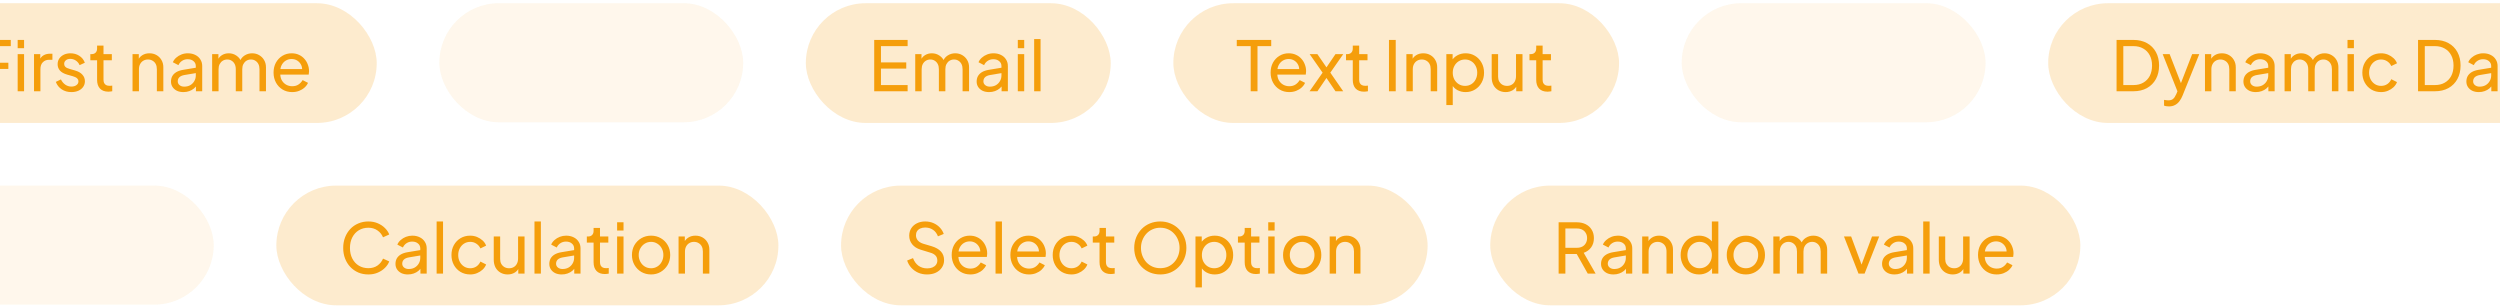 <svg width="710" height="87" viewBox="0 0 710 87" fill="none" xmlns="http://www.w3.org/2000/svg">
<rect x="-25.595" y="0.918" width="132.583" height="34" rx="17" fill="#F59E0B" fill-opacity="0.2"/>
<path d="M-6.179 25.918L-6.179 11.338H3.058V13.099H-4.261V17.816H2.373V19.577H-4.261L-4.261 25.918H-6.179ZM5.016 25.918V15.369H6.836V25.918H5.016ZM5.016 13.686V11.338H6.836V13.686H5.016ZM9.66 25.918V15.369H11.441V17.307L11.245 17.033C11.493 16.433 11.871 15.989 12.38 15.702C12.889 15.402 13.509 15.252 14.239 15.252H14.885V16.974H13.965C13.222 16.974 12.621 17.209 12.165 17.679C11.708 18.135 11.48 18.788 11.48 19.636V25.918H9.66ZM20.279 26.153C19.222 26.153 18.302 25.892 17.52 25.37C16.737 24.848 16.182 24.144 15.856 23.256L17.304 22.552C17.604 23.178 18.015 23.674 18.537 24.039C19.059 24.404 19.64 24.587 20.279 24.587C20.853 24.587 21.329 24.45 21.708 24.176C22.086 23.902 22.275 23.543 22.275 23.1C22.275 22.787 22.184 22.539 22.001 22.356C21.832 22.16 21.623 22.01 21.375 21.906C21.127 21.789 20.899 21.704 20.69 21.652L19.105 21.201C18.152 20.927 17.454 20.536 17.011 20.027C16.58 19.518 16.365 18.925 16.365 18.246C16.365 17.62 16.521 17.079 16.835 16.622C17.161 16.152 17.598 15.787 18.146 15.526C18.707 15.265 19.333 15.135 20.025 15.135C20.951 15.135 21.779 15.369 22.51 15.839C23.254 16.309 23.782 16.968 24.095 17.816L22.608 18.501C22.373 17.953 22.021 17.522 21.551 17.209C21.081 16.883 20.553 16.72 19.966 16.72C19.431 16.72 19.007 16.857 18.694 17.131C18.381 17.392 18.224 17.724 18.224 18.129C18.224 18.429 18.302 18.677 18.459 18.873C18.616 19.055 18.805 19.199 19.026 19.303C19.248 19.395 19.463 19.473 19.672 19.538L21.395 20.047C22.256 20.295 22.921 20.68 23.391 21.201C23.873 21.723 24.115 22.35 24.115 23.08C24.115 23.667 23.952 24.196 23.625 24.666C23.299 25.135 22.849 25.5 22.275 25.761C21.701 26.022 21.036 26.153 20.279 26.153ZM30.783 26.035C29.753 26.035 28.957 25.742 28.396 25.155C27.848 24.568 27.574 23.739 27.574 22.669V17.111H25.656V15.369H26.047C26.517 15.369 26.889 15.226 27.163 14.939C27.437 14.652 27.574 14.274 27.574 13.804V12.943H29.394V15.369H31.762V17.111H29.394V22.61C29.394 22.963 29.446 23.269 29.55 23.53C29.668 23.791 29.857 24 30.118 24.157C30.379 24.3 30.725 24.372 31.155 24.372C31.247 24.372 31.357 24.365 31.488 24.352C31.631 24.339 31.762 24.326 31.879 24.313V25.918C31.71 25.957 31.52 25.983 31.312 25.996C31.103 26.022 30.927 26.035 30.783 26.035ZM37.64 25.918V15.369H39.42V17.424L39.127 17.248C39.388 16.583 39.805 16.067 40.38 15.702C40.967 15.324 41.651 15.135 42.434 15.135C43.191 15.135 43.863 15.304 44.45 15.643C45.05 15.983 45.52 16.452 45.859 17.052C46.212 17.653 46.388 18.331 46.388 19.088V25.918H44.548V19.675C44.548 19.088 44.444 18.592 44.235 18.188C44.026 17.783 43.726 17.47 43.335 17.248C42.956 17.013 42.519 16.896 42.023 16.896C41.528 16.896 41.084 17.013 40.693 17.248C40.314 17.47 40.014 17.79 39.792 18.207C39.571 18.612 39.46 19.101 39.46 19.675V25.918H37.64ZM52.084 26.153C51.393 26.153 50.779 26.029 50.245 25.781C49.723 25.52 49.312 25.168 49.012 24.724C48.712 24.267 48.562 23.746 48.562 23.159C48.562 22.598 48.679 22.095 48.914 21.652C49.162 21.195 49.54 20.81 50.049 20.497C50.571 20.184 51.223 19.962 52.006 19.831L55.92 19.186V20.712L52.417 21.299C51.738 21.417 51.243 21.632 50.929 21.945C50.629 22.258 50.479 22.643 50.479 23.1C50.479 23.53 50.649 23.889 50.988 24.176C51.34 24.463 51.778 24.607 52.299 24.607C52.965 24.607 53.539 24.47 54.022 24.196C54.517 23.909 54.902 23.524 55.176 23.041C55.463 22.558 55.607 22.023 55.607 21.436V18.755C55.607 18.181 55.392 17.718 54.961 17.366C54.544 17 53.989 16.818 53.297 16.818C52.697 16.818 52.163 16.974 51.693 17.287C51.236 17.587 50.897 17.992 50.675 18.501L49.09 17.679C49.286 17.196 49.599 16.765 50.029 16.387C50.46 15.996 50.962 15.689 51.536 15.467C52.11 15.245 52.71 15.135 53.337 15.135C54.146 15.135 54.857 15.291 55.47 15.604C56.083 15.904 56.559 16.328 56.898 16.876C57.251 17.411 57.427 18.038 57.427 18.755V25.918L55.646 25.918V23.922L55.979 24.039C55.757 24.457 55.457 24.822 55.078 25.135C54.7 25.448 54.257 25.696 53.748 25.879C53.239 26.061 52.684 26.153 52.084 26.153ZM60.249 25.918V15.369H62.03V17.522L61.775 17.189C62.036 16.524 62.454 16.015 63.028 15.663C63.602 15.311 64.248 15.135 64.965 15.135C65.787 15.135 66.525 15.363 67.177 15.82C67.842 16.276 68.299 16.876 68.547 17.62L68.038 17.64C68.312 16.818 68.775 16.198 69.427 15.78C70.08 15.35 70.804 15.135 71.6 15.135C72.331 15.135 72.989 15.304 73.576 15.643C74.177 15.983 74.653 16.452 75.005 17.052C75.357 17.653 75.534 18.331 75.534 19.088V25.918H73.694V19.675C73.694 19.088 73.59 18.592 73.381 18.188C73.172 17.783 72.885 17.47 72.52 17.248C72.167 17.013 71.75 16.896 71.267 16.896C70.797 16.896 70.373 17.013 69.995 17.248C69.63 17.47 69.336 17.79 69.114 18.207C68.906 18.612 68.801 19.101 68.801 19.675V25.918H66.962V19.675C66.962 19.088 66.857 18.592 66.648 18.188C66.44 17.783 66.153 17.47 65.787 17.248C65.435 17.013 65.018 16.896 64.535 16.896C64.065 16.896 63.641 17.013 63.263 17.248C62.898 17.47 62.604 17.79 62.382 18.207C62.173 18.612 62.069 19.101 62.069 19.675V25.918H60.249ZM82.972 26.153C81.954 26.153 81.047 25.911 80.252 25.429C79.456 24.946 78.83 24.287 78.373 23.452C77.916 22.604 77.688 21.658 77.688 20.614C77.688 19.558 77.91 18.618 78.353 17.796C78.81 16.974 79.423 16.328 80.193 15.859C80.976 15.376 81.85 15.135 82.815 15.135C83.598 15.135 84.29 15.278 84.89 15.565C85.503 15.839 86.019 16.218 86.436 16.7C86.867 17.17 87.193 17.711 87.415 18.325C87.649 18.925 87.767 19.551 87.767 20.203C87.767 20.347 87.754 20.51 87.728 20.693C87.715 20.862 87.695 21.025 87.669 21.182H79.019V19.616H86.612L85.751 20.321C85.868 19.642 85.803 19.036 85.555 18.501C85.307 17.966 84.942 17.542 84.459 17.229C83.977 16.916 83.429 16.759 82.815 16.759C82.202 16.759 81.641 16.916 81.132 17.229C80.624 17.542 80.226 17.992 79.939 18.579C79.665 19.153 79.554 19.838 79.606 20.634C79.554 21.404 79.671 22.082 79.958 22.669C80.258 23.243 80.676 23.694 81.211 24.02C81.759 24.333 82.352 24.489 82.992 24.489C83.696 24.489 84.29 24.326 84.772 24C85.255 23.674 85.647 23.256 85.947 22.747L87.473 23.53C87.264 24.013 86.938 24.457 86.495 24.861C86.064 25.253 85.549 25.566 84.949 25.8C84.362 26.035 83.703 26.153 82.972 26.153Z" fill="#F59E0B"/>
<g opacity="0.4">
<rect x="124.779" y="0.918" width="86.288" height="33.804" rx="16.902" fill="#F59E0B" fill-opacity="0.2"/>
</g>
<rect x="228.859" y="0.918" width="86.583" height="34" rx="17" fill="#F59E0B" fill-opacity="0.2"/>
<path d="M248.275 25.918V11.338H257.767V13.099H250.193V17.718H257.376V19.479H250.193V24.157H257.767V25.918H248.275ZM259.928 25.918V15.369H261.709V17.522L261.455 17.189C261.716 16.524 262.133 16.015 262.707 15.663C263.282 15.311 263.927 15.135 264.645 15.135C265.467 15.135 266.204 15.363 266.856 15.82C267.522 16.276 267.978 16.876 268.226 17.62L267.717 17.64C267.991 16.818 268.455 16.198 269.107 15.78C269.759 15.35 270.483 15.135 271.279 15.135C272.01 15.135 272.669 15.304 273.256 15.643C273.856 15.983 274.332 16.452 274.685 17.052C275.037 17.653 275.213 18.331 275.213 19.088V25.918H273.373V19.675C273.373 19.088 273.269 18.592 273.06 18.188C272.852 17.783 272.564 17.47 272.199 17.248C271.847 17.013 271.429 16.896 270.947 16.896C270.477 16.896 270.053 17.013 269.675 17.248C269.309 17.47 269.016 17.79 268.794 18.207C268.585 18.612 268.481 19.101 268.481 19.675V25.918H266.641V19.675C266.641 19.088 266.537 18.592 266.328 18.188C266.119 17.783 265.832 17.47 265.467 17.248C265.115 17.013 264.697 16.896 264.214 16.896C263.745 16.896 263.321 17.013 262.942 17.248C262.577 17.47 262.283 17.79 262.062 18.207C261.853 18.612 261.748 19.101 261.748 19.675V25.918H259.928ZM280.89 26.153C280.199 26.153 279.585 26.029 279.051 25.781C278.529 25.52 278.118 25.168 277.818 24.724C277.517 24.267 277.367 23.746 277.367 23.159C277.367 22.598 277.485 22.095 277.72 21.652C277.968 21.195 278.346 20.81 278.855 20.497C279.377 20.184 280.029 19.962 280.812 19.831L284.726 19.186V20.712L281.223 21.299C280.544 21.417 280.049 21.632 279.735 21.945C279.435 22.258 279.285 22.643 279.285 23.1C279.285 23.53 279.455 23.889 279.794 24.176C280.146 24.463 280.584 24.607 281.105 24.607C281.771 24.607 282.345 24.47 282.828 24.196C283.323 23.909 283.708 23.524 283.982 23.041C284.269 22.558 284.413 22.023 284.413 21.436V18.755C284.413 18.181 284.198 17.718 283.767 17.366C283.35 17 282.795 16.818 282.104 16.818C281.503 16.818 280.968 16.974 280.499 17.287C280.042 17.587 279.703 17.992 279.481 18.501L277.896 17.679C278.092 17.196 278.405 16.765 278.835 16.387C279.266 15.996 279.768 15.689 280.342 15.467C280.916 15.245 281.516 15.135 282.143 15.135C282.952 15.135 283.663 15.291 284.276 15.604C284.889 15.904 285.365 16.328 285.705 16.876C286.057 17.411 286.233 18.038 286.233 18.755V25.918H284.452V23.922L284.785 24.039C284.563 24.457 284.263 24.822 283.884 25.135C283.506 25.448 283.062 25.696 282.554 25.879C282.045 26.061 281.49 26.153 280.89 26.153ZM289.055 25.918V15.369H290.875V25.918H289.055ZM289.055 13.686V11.338H290.875V13.686H289.055ZM293.699 25.918V11.103H295.519V25.918H293.699Z" fill="#F59E0B"/>
<rect x="333.233" y="0.918" width="126.583" height="34" rx="17" fill="#F59E0B" fill-opacity="0.2"/>
<path d="M355.193 25.918V13.099H351.24V11.338H361.025V13.099H357.131V25.918H355.193ZM366.136 26.153C365.119 26.153 364.212 25.911 363.416 25.429C362.62 24.946 361.994 24.287 361.537 23.452C361.081 22.604 360.852 21.658 360.852 20.614C360.852 19.558 361.074 18.618 361.518 17.796C361.974 16.974 362.587 16.328 363.357 15.859C364.14 15.376 365.014 15.135 365.98 15.135C366.763 15.135 367.454 15.278 368.054 15.565C368.667 15.839 369.183 16.218 369.6 16.7C370.031 17.17 370.357 17.711 370.579 18.325C370.814 18.925 370.931 19.551 370.931 20.203C370.931 20.347 370.918 20.51 370.892 20.693C370.879 20.862 370.859 21.025 370.833 21.182H362.183V19.616H369.776L368.915 20.321C369.033 19.642 368.967 19.036 368.72 18.501C368.472 17.966 368.106 17.542 367.624 17.229C367.141 16.916 366.593 16.759 365.98 16.759C365.366 16.759 364.805 16.916 364.297 17.229C363.788 17.542 363.39 17.992 363.103 18.579C362.829 19.153 362.718 19.838 362.77 20.634C362.718 21.404 362.835 22.082 363.122 22.669C363.422 23.243 363.84 23.694 364.375 24.02C364.923 24.333 365.517 24.489 366.156 24.489C366.86 24.489 367.454 24.326 367.937 24C368.419 23.674 368.811 23.256 369.111 22.747L370.637 23.53C370.429 24.013 370.103 24.457 369.659 24.861C369.228 25.253 368.713 25.566 368.113 25.8C367.526 26.035 366.867 26.153 366.136 26.153ZM371.919 25.918L375.618 20.634L371.939 15.369H374.131L377.282 19.949H376.166L379.278 15.369H381.489L377.81 20.634L381.47 25.918H379.278L376.166 21.338H377.262L374.15 25.918H371.919ZM387.394 26.035C386.364 26.035 385.568 25.742 385.007 25.155C384.459 24.568 384.185 23.739 384.185 22.669V17.111H382.267V15.369H382.658C383.128 15.369 383.5 15.226 383.774 14.939C384.048 14.652 384.185 14.274 384.185 13.804V12.943H386.005V15.369H388.373V17.111H386.005V22.61C386.005 22.963 386.057 23.269 386.162 23.53C386.279 23.791 386.468 24 386.729 24.157C386.99 24.3 387.336 24.372 387.766 24.372C387.858 24.372 387.969 24.365 388.099 24.352C388.243 24.339 388.373 24.326 388.49 24.313V25.918C388.321 25.957 388.132 25.983 387.923 25.996C387.714 26.022 387.538 26.035 387.394 26.035ZM394.466 25.918V11.338H396.384V25.918H394.466ZM399.411 25.918V15.369H401.192V17.424L400.898 17.248C401.159 16.583 401.577 16.067 402.151 15.702C402.738 15.324 403.423 15.135 404.206 15.135C404.962 15.135 405.634 15.304 406.221 15.643C406.822 15.983 407.291 16.452 407.631 17.052C407.983 17.653 408.159 18.331 408.159 19.088V25.918H406.319V19.675C406.319 19.088 406.215 18.592 406.006 18.188C405.797 17.783 405.497 17.47 405.106 17.248C404.728 17.013 404.291 16.896 403.795 16.896C403.299 16.896 402.855 17.013 402.464 17.248C402.086 17.47 401.785 17.79 401.564 18.207C401.342 18.612 401.231 19.101 401.231 19.675V25.918H399.411ZM410.763 29.832V15.369H412.544V17.64L412.309 17.189C412.701 16.563 413.236 16.067 413.914 15.702C414.593 15.324 415.369 15.135 416.243 15.135C417.235 15.135 418.122 15.376 418.905 15.859C419.701 16.341 420.327 17 420.783 17.835C421.24 18.657 421.468 19.597 421.468 20.654C421.468 21.684 421.24 22.617 420.783 23.452C420.327 24.287 419.701 24.946 418.905 25.429C418.122 25.911 417.228 26.153 416.224 26.153C415.375 26.153 414.599 25.964 413.895 25.585C413.203 25.207 412.668 24.672 412.29 23.98L412.583 23.667V29.832H410.763ZM416.087 24.392C416.752 24.392 417.346 24.228 417.867 23.902C418.389 23.576 418.794 23.132 419.081 22.571C419.381 21.997 419.531 21.358 419.531 20.654C419.531 19.923 419.381 19.284 419.081 18.736C418.794 18.175 418.389 17.731 417.867 17.405C417.346 17.066 416.752 16.896 416.087 16.896C415.421 16.896 414.821 17.059 414.286 17.385C413.764 17.711 413.347 18.162 413.034 18.736C412.733 19.297 412.583 19.936 412.583 20.654C412.583 21.358 412.733 21.997 413.034 22.571C413.347 23.132 413.764 23.576 414.286 23.902C414.821 24.228 415.421 24.392 416.087 24.392ZM427.593 26.153C426.836 26.153 426.151 25.977 425.538 25.624C424.938 25.272 424.468 24.783 424.129 24.157C423.803 23.517 423.64 22.787 423.64 21.965V15.369H425.46V21.769C425.46 22.291 425.564 22.747 425.773 23.139C425.995 23.53 426.295 23.837 426.673 24.059C427.065 24.281 427.508 24.392 428.004 24.392C428.5 24.392 428.937 24.281 429.315 24.059C429.707 23.837 430.007 23.517 430.215 23.1C430.437 22.682 430.548 22.186 430.548 21.612V15.369H432.388V25.918H430.607V23.863L430.9 24.039C430.652 24.705 430.228 25.227 429.628 25.605C429.041 25.97 428.363 26.153 427.593 26.153ZM439.493 26.035C438.463 26.035 437.667 25.742 437.106 25.155C436.558 24.568 436.284 23.739 436.284 22.669V17.111H434.366V15.369H434.757C435.227 15.369 435.599 15.226 435.873 14.939C436.147 14.652 436.284 14.274 436.284 13.804V12.943H438.104V15.369H440.472V17.111H438.104V22.61C438.104 22.963 438.156 23.269 438.26 23.53C438.378 23.791 438.567 24 438.828 24.157C439.089 24.3 439.435 24.372 439.865 24.372C439.957 24.372 440.067 24.365 440.198 24.352C440.341 24.339 440.472 24.326 440.589 24.313V25.918C440.42 25.957 440.231 25.983 440.022 25.996C439.813 26.022 439.637 26.035 439.493 26.035Z" fill="#F59E0B"/>
<g opacity="0.4">
<rect x="477.607" y="0.918" width="86.288" height="33.804" rx="16.902" fill="#F59E0B" fill-opacity="0.2"/>
</g>
<rect x="581.688" y="0.918" width="166.583" height="34" rx="17" fill="#F59E0B" fill-opacity="0.2"/>
<path d="M601.103 25.918V11.338H605.878C607.352 11.338 608.638 11.638 609.733 12.238C610.829 12.838 611.677 13.686 612.278 14.782C612.878 15.865 613.178 17.144 613.178 18.618C613.178 20.079 612.878 21.358 612.278 22.454C611.677 23.55 610.829 24.404 609.733 25.018C608.638 25.618 607.352 25.918 605.878 25.918H601.103ZM603.021 24.157H605.898C606.981 24.157 607.913 23.928 608.696 23.472C609.492 23.015 610.105 22.376 610.536 21.554C610.966 20.719 611.182 19.74 611.182 18.618C611.182 17.483 610.96 16.505 610.516 15.683C610.086 14.861 609.473 14.228 608.677 13.784C607.894 13.328 606.968 13.099 605.898 13.099H603.021V24.157ZM615.961 30.224C615.726 30.224 615.491 30.204 615.257 30.165C615.022 30.139 614.8 30.08 614.591 29.989V28.364C614.735 28.377 614.911 28.403 615.12 28.443C615.341 28.482 615.557 28.501 615.765 28.501C616.379 28.501 616.842 28.364 617.155 28.09C617.481 27.816 617.788 27.353 618.075 26.701L618.74 25.116L618.701 26.701L614.2 15.369H616.176L619.679 24.372H619.092L622.576 15.369H624.592L619.836 27.171C619.614 27.732 619.327 28.247 618.975 28.717C618.636 29.186 618.218 29.552 617.722 29.812C617.227 30.087 616.639 30.224 615.961 30.224ZM626.211 25.918V15.369H627.992V17.424L627.698 17.248C627.959 16.583 628.377 16.067 628.951 15.702C629.538 15.324 630.223 15.135 631.006 15.135C631.762 15.135 632.434 15.304 633.021 15.643C633.622 15.983 634.091 16.452 634.43 17.052C634.783 17.653 634.959 18.331 634.959 19.088V25.918H633.119V19.675C633.119 19.088 633.015 18.592 632.806 18.188C632.597 17.783 632.297 17.47 631.906 17.248C631.527 17.013 631.09 16.896 630.595 16.896C630.099 16.896 629.655 17.013 629.264 17.248C628.885 17.47 628.585 17.79 628.364 18.207C628.142 18.612 628.031 19.101 628.031 19.675V25.918H626.211ZM640.655 26.153C639.964 26.153 639.351 26.029 638.816 25.781C638.294 25.52 637.883 25.168 637.583 24.724C637.283 24.267 637.133 23.746 637.133 23.159C637.133 22.598 637.25 22.095 637.485 21.652C637.733 21.195 638.111 20.81 638.62 20.497C639.142 20.184 639.794 19.962 640.577 19.831L644.491 19.186V20.712L640.988 21.299C640.31 21.417 639.814 21.632 639.501 21.945C639.201 22.258 639.051 22.643 639.051 23.1C639.051 23.53 639.22 23.889 639.559 24.176C639.912 24.463 640.349 24.607 640.871 24.607C641.536 24.607 642.11 24.47 642.593 24.196C643.089 23.909 643.474 23.524 643.748 23.041C644.035 22.558 644.178 22.023 644.178 21.436V18.755C644.178 18.181 643.963 17.718 643.532 17.366C643.115 17 642.56 16.818 641.869 16.818C641.269 16.818 640.734 16.974 640.264 17.287C639.807 17.587 639.468 17.992 639.246 18.501L637.661 17.679C637.857 17.196 638.17 16.765 638.6 16.387C639.031 15.996 639.533 15.689 640.107 15.467C640.681 15.245 641.282 15.135 641.908 15.135C642.717 15.135 643.428 15.291 644.041 15.604C644.654 15.904 645.131 16.328 645.47 16.876C645.822 17.411 645.998 18.038 645.998 18.755V25.918H644.217V23.922L644.55 24.039C644.328 24.457 644.028 24.822 643.65 25.135C643.271 25.448 642.828 25.696 642.319 25.879C641.81 26.061 641.256 26.153 640.655 26.153ZM648.82 25.918V15.369H650.601V17.522L650.347 17.189C650.608 16.524 651.025 16.015 651.599 15.663C652.173 15.311 652.819 15.135 653.537 15.135C654.359 15.135 655.096 15.363 655.748 15.82C656.414 16.276 656.87 16.876 657.118 17.62L656.609 17.64C656.883 16.818 657.346 16.198 657.999 15.78C658.651 15.35 659.375 15.135 660.171 15.135C660.902 15.135 661.561 15.304 662.148 15.643C662.748 15.983 663.224 16.452 663.576 17.052C663.929 17.653 664.105 18.331 664.105 19.088V25.918L662.265 25.918V19.675C662.265 19.088 662.161 18.592 661.952 18.188C661.743 17.783 661.456 17.47 661.091 17.248C660.739 17.013 660.321 16.896 659.838 16.896C659.369 16.896 658.945 17.013 658.566 17.248C658.201 17.47 657.907 17.79 657.686 18.207C657.477 18.612 657.372 19.101 657.372 19.675V25.918H655.533V19.675C655.533 19.088 655.428 18.592 655.22 18.188C655.011 17.783 654.724 17.47 654.359 17.248C654.006 17.013 653.589 16.896 653.106 16.896C652.636 16.896 652.212 17.013 651.834 17.248C651.469 17.47 651.175 17.79 650.953 18.207C650.745 18.612 650.64 19.101 650.64 19.675V25.918H648.82ZM666.69 25.918V15.369H668.51V25.918H666.69ZM666.69 13.686V11.338H668.51V13.686H666.69ZM676.227 26.153C675.196 26.153 674.276 25.911 673.467 25.429C672.671 24.946 672.045 24.287 671.588 23.452C671.132 22.617 670.903 21.678 670.903 20.634C670.903 19.577 671.132 18.638 671.588 17.816C672.045 16.994 672.671 16.341 673.467 15.859C674.276 15.376 675.196 15.135 676.227 15.135C676.918 15.135 677.564 15.258 678.164 15.506C678.764 15.754 679.293 16.087 679.749 16.505C680.206 16.922 680.539 17.411 680.747 17.972L679.123 18.755C678.875 18.207 678.497 17.764 677.988 17.424C677.479 17.072 676.892 16.896 676.227 16.896C675.587 16.896 675.007 17.059 674.485 17.385C673.976 17.711 673.571 18.155 673.271 18.716C672.971 19.277 672.821 19.923 672.821 20.654C672.821 21.358 672.971 21.997 673.271 22.571C673.571 23.132 673.976 23.576 674.485 23.902C675.007 24.228 675.587 24.392 676.227 24.392C676.892 24.392 677.479 24.222 677.988 23.883C678.497 23.53 678.875 23.067 679.123 22.493L680.747 23.315C680.539 23.863 680.206 24.352 679.749 24.783C679.293 25.2 678.764 25.533 678.164 25.781C677.564 26.029 676.918 26.153 676.227 26.153ZM686.724 25.918V11.338H691.499C692.974 11.338 694.259 11.638 695.355 12.238C696.451 12.838 697.299 13.686 697.899 14.782C698.499 15.865 698.799 17.144 698.799 18.618C698.799 20.079 698.499 21.358 697.899 22.454C697.299 23.55 696.451 24.404 695.355 25.018C694.259 25.618 692.974 25.918 691.499 25.918H686.724ZM688.642 24.157H691.519C692.602 24.157 693.535 23.928 694.317 23.472C695.113 23.015 695.726 22.376 696.157 21.554C696.588 20.719 696.803 19.74 696.803 18.618C696.803 17.483 696.581 16.505 696.137 15.683C695.707 14.861 695.094 14.228 694.298 13.784C693.515 13.328 692.589 13.099 691.519 13.099H688.642V24.157ZM703.973 26.153C703.281 26.153 702.668 26.029 702.133 25.781C701.611 25.52 701.2 25.168 700.9 24.724C700.6 24.267 700.45 23.746 700.45 23.159C700.45 22.598 700.568 22.095 700.803 21.652C701.05 21.195 701.429 20.81 701.938 20.497C702.46 20.184 703.112 19.962 703.895 19.831L707.809 19.186V20.712L704.306 21.299C703.627 21.417 703.131 21.632 702.818 21.945C702.518 22.258 702.368 22.643 702.368 23.1C702.368 23.53 702.538 23.889 702.877 24.176C703.229 24.463 703.666 24.607 704.188 24.607C704.854 24.607 705.428 24.47 705.91 24.196C706.406 23.909 706.791 23.524 707.065 23.041C707.352 22.558 707.496 22.023 707.496 21.436V18.755C707.496 18.181 707.28 17.718 706.85 17.366C706.432 17 705.878 16.818 705.186 16.818C704.586 16.818 704.051 16.974 703.582 17.287C703.125 17.587 702.786 17.992 702.564 18.501L700.979 17.679C701.174 17.196 701.488 16.765 701.918 16.387C702.349 15.996 702.851 15.689 703.425 15.467C703.999 15.245 704.599 15.135 705.225 15.135C706.034 15.135 706.745 15.291 707.359 15.604C707.972 15.904 708.448 16.328 708.787 16.876C709.14 17.411 709.316 18.038 709.316 18.755V25.918H707.535V23.922L707.868 24.039C707.646 24.457 707.346 24.822 706.967 25.135C706.589 25.448 706.145 25.696 705.636 25.879C705.128 26.061 704.573 26.153 703.973 26.153ZM716.233 26.035C715.202 26.035 714.406 25.742 713.845 25.155C713.297 24.568 713.023 23.739 713.023 22.669V17.111H711.105V15.369H711.496C711.966 15.369 712.338 15.226 712.612 14.939C712.886 14.652 713.023 14.274 713.023 13.804V12.943H714.843V15.369H717.211V17.111H714.843V22.61C714.843 22.963 714.895 23.269 715 23.53C715.117 23.791 715.306 24 715.567 24.157C715.828 24.3 716.174 24.372 716.604 24.372C716.696 24.372 716.807 24.365 716.937 24.352C717.081 24.339 717.211 24.326 717.329 24.313V25.918C717.159 25.957 716.97 25.983 716.761 25.996C716.552 26.022 716.376 26.035 716.233 26.035ZM724.273 26.153C723.255 26.153 722.348 25.911 721.553 25.429C720.757 24.946 720.13 24.287 719.674 23.452C719.217 22.604 718.989 21.658 718.989 20.614C718.989 19.558 719.211 18.618 719.654 17.796C720.111 16.974 720.724 16.328 721.494 15.859C722.277 15.376 723.151 15.135 724.116 15.135C724.899 15.135 725.591 15.278 726.191 15.565C726.804 15.839 727.319 16.218 727.737 16.7C728.167 17.17 728.494 17.711 728.715 18.325C728.95 18.925 729.068 19.551 729.068 20.203C729.068 20.347 729.055 20.51 729.028 20.693C729.015 20.862 728.996 21.025 728.97 21.182H720.32V19.616H727.913L727.052 20.321C727.169 19.642 727.104 19.036 726.856 18.501C726.608 17.966 726.243 17.542 725.76 17.229C725.277 16.916 724.729 16.759 724.116 16.759C723.503 16.759 722.942 16.916 722.433 17.229C721.924 17.542 721.526 17.992 721.239 18.579C720.965 19.153 720.855 19.838 720.907 20.634C720.855 21.404 720.972 22.082 721.259 22.669C721.559 23.243 721.977 23.694 722.511 24.02C723.059 24.333 723.653 24.489 724.292 24.489C724.997 24.489 725.591 24.326 726.073 24C726.556 23.674 726.947 23.256 727.248 22.747L728.774 23.53C728.565 24.013 728.239 24.457 727.796 24.861C727.365 25.253 726.85 25.566 726.249 25.8C725.662 26.035 725.003 26.153 724.273 26.153Z" fill="#F59E0B"/>
<g opacity="0.4">
<rect x="-25.595" y="52.709" width="86.288" height="33.804" rx="16.902" fill="#F59E0B" fill-opacity="0.2"/>
</g>
<rect x="78.485" y="52.709" width="142.583" height="34" rx="17" fill="#F59E0B" fill-opacity="0.2"/>
<path d="M104.613 77.944C103.583 77.944 102.63 77.762 101.756 77.396C100.895 77.018 100.138 76.49 99.486 75.811C98.847 75.133 98.351 74.337 97.999 73.424C97.646 72.51 97.47 71.512 97.47 70.429C97.47 69.333 97.646 68.329 97.999 67.415C98.351 66.502 98.847 65.706 99.486 65.028C100.125 64.349 100.882 63.827 101.756 63.462C102.63 63.084 103.583 62.895 104.613 62.895C105.618 62.895 106.518 63.071 107.314 63.423C108.123 63.775 108.802 64.232 109.349 64.793C109.911 65.354 110.308 65.954 110.543 66.593L108.782 67.396C108.443 66.587 107.914 65.934 107.197 65.439C106.479 64.93 105.618 64.675 104.613 64.675C103.596 64.675 102.689 64.917 101.893 65.4C101.11 65.882 100.497 66.554 100.053 67.415C99.61 68.276 99.388 69.281 99.388 70.429C99.388 71.564 99.61 72.562 100.053 73.424C100.497 74.285 101.11 74.957 101.893 75.439C102.689 75.922 103.596 76.163 104.613 76.163C105.618 76.163 106.479 75.915 107.197 75.42C107.914 74.911 108.443 74.252 108.782 73.443L110.543 74.246C110.308 74.885 109.911 75.485 109.349 76.046C108.802 76.607 108.123 77.064 107.314 77.416C106.518 77.768 105.618 77.944 104.613 77.944ZM115.838 77.944C115.146 77.944 114.533 77.82 113.998 77.573C113.476 77.311 113.065 76.959 112.765 76.516C112.465 76.059 112.315 75.537 112.315 74.95C112.315 74.389 112.432 73.887 112.667 73.443C112.915 72.986 113.294 72.602 113.802 72.288C114.324 71.975 114.977 71.754 115.759 71.623L119.674 70.977V72.504L116.17 73.091C115.492 73.208 114.996 73.424 114.683 73.737C114.383 74.05 114.233 74.435 114.233 74.891C114.233 75.322 114.403 75.681 114.742 75.968C115.094 76.255 115.531 76.398 116.053 76.398C116.718 76.398 117.292 76.261 117.775 75.987C118.271 75.7 118.656 75.315 118.93 74.833C119.217 74.35 119.36 73.815 119.36 73.228V70.547C119.36 69.973 119.145 69.509 118.715 69.157C118.297 68.792 117.743 68.609 117.051 68.609C116.451 68.609 115.916 68.766 115.446 69.079C114.99 69.379 114.65 69.783 114.429 70.292L112.843 69.47C113.039 68.987 113.352 68.557 113.783 68.179C114.213 67.787 114.716 67.481 115.29 67.259C115.864 67.037 116.464 66.926 117.09 66.926C117.899 66.926 118.61 67.083 119.223 67.396C119.837 67.696 120.313 68.12 120.652 68.668C121.004 69.203 121.18 69.829 121.18 70.547V77.71H119.4V75.713L119.732 75.831C119.51 76.248 119.21 76.614 118.832 76.927C118.454 77.24 118.01 77.488 117.501 77.67C116.992 77.853 116.438 77.944 115.838 77.944ZM124.002 77.71V62.895H125.823V77.71H124.002ZM133.539 77.944C132.509 77.944 131.589 77.703 130.78 77.22C129.984 76.737 129.358 76.079 128.901 75.244C128.444 74.409 128.216 73.469 128.216 72.425C128.216 71.369 128.444 70.429 128.901 69.607C129.358 68.785 129.984 68.133 130.78 67.65C131.589 67.168 132.509 66.926 133.539 66.926C134.231 66.926 134.877 67.05 135.477 67.298C136.077 67.546 136.605 67.879 137.062 68.296C137.519 68.713 137.851 69.203 138.06 69.764L136.436 70.547C136.188 69.999 135.809 69.555 135.301 69.216C134.792 68.864 134.205 68.688 133.539 68.688C132.9 68.688 132.319 68.85 131.798 69.177C131.289 69.503 130.884 69.947 130.584 70.507C130.284 71.069 130.134 71.714 130.134 72.445C130.134 73.15 130.284 73.789 130.584 74.363C130.884 74.924 131.289 75.368 131.798 75.694C132.319 76.02 132.9 76.183 133.539 76.183C134.205 76.183 134.792 76.013 135.301 75.674C135.809 75.322 136.188 74.859 136.436 74.285L138.06 75.107C137.851 75.655 137.519 76.144 137.062 76.574C136.605 76.992 136.077 77.325 135.477 77.573C134.877 77.82 134.231 77.944 133.539 77.944ZM144.177 77.944C143.42 77.944 142.735 77.768 142.122 77.416C141.522 77.064 141.052 76.574 140.713 75.948C140.386 75.309 140.223 74.578 140.223 73.756V67.161H142.043V73.561C142.043 74.082 142.148 74.539 142.357 74.93C142.578 75.322 142.878 75.629 143.257 75.85C143.648 76.072 144.092 76.183 144.588 76.183C145.083 76.183 145.52 76.072 145.899 75.85C146.29 75.629 146.59 75.309 146.799 74.891C147.021 74.474 147.132 73.978 147.132 73.404V67.161H148.971V77.71H147.191V75.655L147.484 75.831C147.236 76.496 146.812 77.018 146.212 77.396C145.625 77.762 144.946 77.944 144.177 77.944ZM151.791 77.71V62.895H153.611V77.71H151.791ZM159.527 77.944C158.836 77.944 158.223 77.82 157.688 77.573C157.166 77.311 156.755 76.959 156.455 76.516C156.155 76.059 156.005 75.537 156.005 74.95C156.005 74.389 156.122 73.887 156.357 73.443C156.605 72.986 156.983 72.602 157.492 72.288C158.014 71.975 158.666 71.754 159.449 71.623L163.363 70.977V72.504L159.86 73.091C159.182 73.208 158.686 73.424 158.373 73.737C158.073 74.05 157.923 74.435 157.923 74.891C157.923 75.322 158.092 75.681 158.431 75.968C158.784 76.255 159.221 76.398 159.743 76.398C160.408 76.398 160.982 76.261 161.465 75.987C161.961 75.7 162.346 75.315 162.62 74.833C162.907 74.35 163.05 73.815 163.05 73.228V70.547C163.05 69.973 162.835 69.509 162.404 69.157C161.987 68.792 161.432 68.609 160.741 68.609C160.141 68.609 159.606 68.766 159.136 69.079C158.679 69.379 158.34 69.783 158.118 70.292L156.533 69.47C156.729 68.987 157.042 68.557 157.473 68.179C157.903 67.787 158.405 67.481 158.979 67.259C159.554 67.037 160.154 66.926 160.78 66.926C161.589 66.926 162.3 67.083 162.913 67.396C163.526 67.696 164.003 68.12 164.342 68.668C164.694 69.203 164.87 69.829 164.87 70.547V77.71H163.089V75.713L163.422 75.831C163.2 76.248 162.9 76.614 162.522 76.927C162.143 77.24 161.7 77.488 161.191 77.67C160.682 77.853 160.128 77.944 159.527 77.944ZM171.787 77.827C170.756 77.827 169.96 77.533 169.399 76.946C168.851 76.359 168.577 75.531 168.577 74.461V68.903H166.66V67.161H167.051C167.521 67.161 167.892 67.017 168.166 66.73C168.44 66.443 168.577 66.065 168.577 65.595V64.734H170.398V67.161H172.766V68.903H170.398V74.402C170.398 74.754 170.45 75.061 170.554 75.322C170.671 75.583 170.861 75.792 171.122 75.948C171.383 76.092 171.728 76.163 172.159 76.163C172.25 76.163 172.361 76.157 172.492 76.144C172.635 76.131 172.766 76.118 172.883 76.105V77.71C172.713 77.749 172.524 77.775 172.315 77.788C172.107 77.814 171.931 77.827 171.787 77.827ZM175.26 77.71V67.161H177.081V77.71H175.26ZM175.26 65.478V63.129H177.081V65.478H175.26ZM184.915 77.944C183.897 77.944 182.977 77.71 182.155 77.24C181.333 76.757 180.681 76.098 180.198 75.263C179.715 74.428 179.474 73.482 179.474 72.425C179.474 71.369 179.709 70.429 180.179 69.607C180.661 68.785 181.314 68.133 182.136 67.65C182.958 67.168 183.884 66.926 184.915 66.926C185.932 66.926 186.852 67.168 187.674 67.65C188.496 68.12 189.142 68.766 189.612 69.588C190.094 70.41 190.336 71.356 190.336 72.425C190.336 73.495 190.088 74.448 189.592 75.283C189.096 76.105 188.437 76.757 187.615 77.24C186.807 77.71 185.906 77.944 184.915 77.944ZM184.915 76.183C185.567 76.183 186.154 76.02 186.676 75.694C187.211 75.368 187.629 74.917 187.929 74.343C188.242 73.769 188.398 73.13 188.398 72.425C188.398 71.708 188.242 71.075 187.929 70.527C187.629 69.966 187.211 69.522 186.676 69.196C186.154 68.857 185.567 68.688 184.915 68.688C184.249 68.688 183.649 68.857 183.114 69.196C182.592 69.522 182.175 69.966 181.862 70.527C181.549 71.075 181.392 71.708 181.392 72.425C181.392 73.13 181.549 73.769 181.862 74.343C182.175 74.917 182.592 75.368 183.114 75.694C183.649 76.02 184.249 76.183 184.915 76.183ZM192.71 77.71V67.161H194.491V69.216L194.197 69.04C194.458 68.374 194.875 67.859 195.449 67.494C196.037 67.115 196.722 66.926 197.504 66.926C198.261 66.926 198.933 67.096 199.52 67.435C200.12 67.774 200.59 68.244 200.929 68.844C201.282 69.444 201.458 70.123 201.458 70.879V77.71H199.618V71.466C199.618 70.879 199.514 70.384 199.305 69.979C199.096 69.575 198.796 69.261 198.405 69.04C198.026 68.805 197.589 68.688 197.093 68.688C196.598 68.688 196.154 68.805 195.763 69.04C195.384 69.261 195.084 69.581 194.862 69.999C194.641 70.403 194.53 70.892 194.53 71.466V77.71H192.71Z" fill="#F59E0B"/>
<rect x="238.859" y="52.709" width="166.583" height="34" rx="17" fill="#F59E0B" fill-opacity="0.2"/>
<path d="M263.285 77.944C262.359 77.944 261.511 77.775 260.741 77.436C259.971 77.083 259.319 76.607 258.784 76.007C258.249 75.407 257.864 74.735 257.629 73.991L259.293 73.306C259.645 74.246 260.167 74.97 260.859 75.478C261.563 75.974 262.385 76.222 263.324 76.222C263.899 76.222 264.401 76.131 264.831 75.948C265.262 75.766 265.595 75.511 265.829 75.185C266.077 74.846 266.201 74.454 266.201 74.011C266.201 73.397 266.025 72.915 265.673 72.562C265.334 72.197 264.831 71.923 264.166 71.74L261.485 70.918C260.428 70.592 259.619 70.077 259.058 69.372C258.497 68.668 258.217 67.859 258.217 66.946C258.217 66.15 258.406 65.452 258.784 64.852C259.175 64.238 259.71 63.762 260.389 63.423C261.08 63.071 261.863 62.895 262.737 62.895C263.611 62.895 264.401 63.051 265.105 63.364C265.823 63.677 266.43 64.101 266.925 64.636C267.421 65.158 267.787 65.758 268.021 66.437L266.377 67.122C266.064 66.3 265.595 65.68 264.968 65.263C264.342 64.832 263.605 64.617 262.757 64.617C262.235 64.617 261.772 64.708 261.367 64.891C260.976 65.06 260.669 65.315 260.448 65.654C260.239 65.98 260.134 66.372 260.134 66.828C260.134 67.363 260.304 67.839 260.643 68.257C260.982 68.674 261.498 68.994 262.189 69.216L264.636 69.94C265.784 70.292 266.651 70.794 267.239 71.447C267.826 72.099 268.119 72.908 268.119 73.874C268.119 74.669 267.91 75.374 267.493 75.987C267.089 76.6 266.521 77.083 265.79 77.436C265.073 77.775 264.238 77.944 263.285 77.944ZM275.566 77.944C274.548 77.944 273.641 77.703 272.845 77.22C272.049 76.737 271.423 76.079 270.966 75.244C270.51 74.395 270.281 73.45 270.281 72.406C270.281 71.349 270.503 70.41 270.947 69.588C271.404 68.766 272.017 68.12 272.786 67.65C273.569 67.168 274.443 66.926 275.409 66.926C276.192 66.926 276.883 67.07 277.483 67.357C278.097 67.631 278.612 68.009 279.029 68.492C279.46 68.961 279.786 69.503 280.008 70.116C280.243 70.716 280.36 71.343 280.36 71.995C280.36 72.138 280.347 72.302 280.321 72.484C280.308 72.654 280.289 72.817 280.262 72.973H271.612V71.408H279.206L278.345 72.112C278.462 71.434 278.397 70.827 278.149 70.292C277.901 69.757 277.536 69.333 277.053 69.02C276.57 68.707 276.022 68.55 275.409 68.55C274.796 68.55 274.235 68.707 273.726 69.02C273.217 69.333 272.819 69.783 272.532 70.371C272.258 70.945 272.147 71.63 272.199 72.425C272.147 73.195 272.265 73.874 272.552 74.461C272.852 75.035 273.269 75.485 273.804 75.811C274.352 76.124 274.946 76.281 275.585 76.281C276.29 76.281 276.883 76.118 277.366 75.792C277.849 75.465 278.24 75.048 278.54 74.539L280.067 75.322C279.858 75.805 279.532 76.248 279.088 76.653C278.658 77.044 278.142 77.357 277.542 77.592C276.955 77.827 276.296 77.944 275.566 77.944ZM282.733 77.71V62.895H284.553V77.71H282.733ZM292.231 77.944C291.213 77.944 290.307 77.703 289.511 77.22C288.715 76.737 288.089 76.079 287.632 75.244C287.175 74.395 286.947 73.45 286.947 72.406C286.947 71.349 287.169 70.41 287.612 69.588C288.069 68.766 288.682 68.12 289.452 67.65C290.235 67.168 291.109 66.926 292.074 66.926C292.857 66.926 293.549 67.07 294.149 67.357C294.762 67.631 295.278 68.009 295.695 68.492C296.126 68.961 296.452 69.503 296.674 70.116C296.908 70.716 297.026 71.343 297.026 71.995C297.026 72.138 297.013 72.302 296.987 72.484C296.974 72.654 296.954 72.817 296.928 72.973H288.278V71.408H295.871L295.01 72.112C295.127 71.434 295.062 70.827 294.814 70.292C294.566 69.757 294.201 69.333 293.718 69.02C293.236 68.707 292.688 68.55 292.074 68.55C291.461 68.55 290.9 68.707 290.391 69.02C289.883 69.333 289.485 69.783 289.198 70.371C288.924 70.945 288.813 71.63 288.865 72.425C288.813 73.195 288.93 73.874 289.217 74.461C289.517 75.035 289.935 75.485 290.47 75.811C291.018 76.124 291.611 76.281 292.251 76.281C292.955 76.281 293.549 76.118 294.032 75.792C294.514 75.465 294.906 75.048 295.206 74.539L296.732 75.322C296.524 75.805 296.197 76.248 295.754 76.653C295.323 77.044 294.808 77.357 294.208 77.592C293.621 77.827 292.962 77.944 292.231 77.944ZM304.292 77.944C303.261 77.944 302.341 77.703 301.532 77.22C300.736 76.737 300.11 76.079 299.653 75.244C299.197 74.409 298.968 73.469 298.968 72.425C298.968 71.369 299.197 70.429 299.653 69.607C300.11 68.785 300.736 68.133 301.532 67.65C302.341 67.168 303.261 66.926 304.292 66.926C304.983 66.926 305.629 67.05 306.229 67.298C306.829 67.546 307.358 67.879 307.814 68.296C308.271 68.713 308.604 69.203 308.812 69.764L307.188 70.547C306.94 69.999 306.562 69.555 306.053 69.216C305.544 68.864 304.957 68.688 304.292 68.688C303.652 68.688 303.072 68.85 302.55 69.177C302.041 69.503 301.636 69.947 301.336 70.507C301.036 71.069 300.886 71.714 300.886 72.445C300.886 73.15 301.036 73.789 301.336 74.363C301.636 74.924 302.041 75.368 302.55 75.694C303.072 76.02 303.652 76.183 304.292 76.183C304.957 76.183 305.544 76.013 306.053 75.674C306.562 75.322 306.94 74.859 307.188 74.285L308.812 75.107C308.604 75.655 308.271 76.144 307.814 76.574C307.358 76.992 306.829 77.325 306.229 77.573C305.629 77.82 304.983 77.944 304.292 77.944ZM315.477 77.827C314.446 77.827 313.65 77.533 313.089 76.946C312.541 76.359 312.267 75.531 312.267 74.461V68.903H310.349V67.161H310.741C311.21 67.161 311.582 67.017 311.856 66.73C312.13 66.443 312.267 66.065 312.267 65.595V64.734H314.087V67.161H316.455V68.903H314.087V74.402C314.087 74.754 314.14 75.061 314.244 75.322C314.361 75.583 314.551 75.792 314.811 75.948C315.072 76.092 315.418 76.163 315.849 76.163C315.94 76.163 316.051 76.157 316.181 76.144C316.325 76.131 316.455 76.118 316.573 76.105V77.71C316.403 77.749 316.214 77.775 316.005 77.788C315.797 77.814 315.62 77.827 315.477 77.827ZM329.516 77.944C328.485 77.944 327.519 77.762 326.619 77.396C325.719 77.018 324.929 76.49 324.251 75.811C323.586 75.133 323.064 74.337 322.685 73.424C322.307 72.497 322.118 71.493 322.118 70.41C322.118 69.314 322.307 68.309 322.685 67.396C323.064 66.483 323.586 65.687 324.251 65.008C324.929 64.33 325.712 63.808 326.6 63.443C327.5 63.077 328.472 62.895 329.516 62.895C330.559 62.895 331.525 63.084 332.412 63.462C333.312 63.827 334.095 64.349 334.76 65.028C335.439 65.693 335.967 66.483 336.346 67.396C336.737 68.309 336.933 69.314 336.933 70.41C336.933 71.493 336.737 72.497 336.346 73.424C335.967 74.337 335.439 75.133 334.76 75.811C334.095 76.49 333.312 77.018 332.412 77.396C331.525 77.762 330.559 77.944 329.516 77.944ZM329.516 76.163C330.324 76.163 331.062 76.02 331.727 75.733C332.392 75.433 332.966 75.022 333.449 74.5C333.945 73.965 334.323 73.352 334.584 72.66C334.858 71.956 334.995 71.206 334.995 70.41C334.995 69.614 334.858 68.87 334.584 68.179C334.323 67.487 333.945 66.88 333.449 66.359C332.966 65.824 332.392 65.413 331.727 65.126C331.062 64.826 330.324 64.675 329.516 64.675C328.72 64.675 327.989 64.826 327.324 65.126C326.658 65.413 326.078 65.824 325.582 66.359C325.099 66.88 324.721 67.487 324.447 68.179C324.173 68.87 324.036 69.614 324.036 70.41C324.036 71.206 324.173 71.956 324.447 72.66C324.721 73.352 325.099 73.965 325.582 74.5C326.078 75.022 326.658 75.433 327.324 75.733C327.989 76.02 328.72 76.163 329.516 76.163ZM339.515 81.624V67.161H341.296V69.431L341.061 68.981C341.452 68.355 341.987 67.859 342.666 67.494C343.344 67.115 344.12 66.926 344.994 66.926C345.986 66.926 346.873 67.168 347.656 67.65C348.452 68.133 349.078 68.792 349.535 69.627C349.991 70.449 350.22 71.388 350.22 72.445C350.22 73.476 349.991 74.409 349.535 75.244C349.078 76.079 348.452 76.737 347.656 77.22C346.873 77.703 345.98 77.944 344.975 77.944C344.127 77.944 343.351 77.755 342.646 77.377C341.954 76.998 341.42 76.463 341.041 75.772L341.335 75.459V81.624H339.515ZM344.838 76.183C345.503 76.183 346.097 76.02 346.619 75.694C347.141 75.368 347.545 74.924 347.832 74.363C348.132 73.789 348.282 73.15 348.282 72.445C348.282 71.714 348.132 71.075 347.832 70.527C347.545 69.966 347.141 69.522 346.619 69.196C346.097 68.857 345.503 68.688 344.838 68.688C344.172 68.688 343.572 68.85 343.037 69.177C342.516 69.503 342.098 69.953 341.785 70.527C341.485 71.088 341.335 71.727 341.335 72.445C341.335 73.15 341.485 73.789 341.785 74.363C342.098 74.924 342.516 75.368 343.037 75.694C343.572 76.02 344.172 76.183 344.838 76.183ZM356.701 77.827C355.67 77.827 354.875 77.533 354.314 76.946C353.766 76.359 353.492 75.531 353.492 74.461V68.903H351.574V67.161H351.965C352.435 67.161 352.807 67.017 353.081 66.73C353.355 66.443 353.492 66.065 353.492 65.595V64.734H355.312V67.161H357.68V68.903H355.312V74.402C355.312 74.754 355.364 75.061 355.468 75.322C355.586 75.583 355.775 75.792 356.036 75.948C356.297 76.092 356.642 76.163 357.073 76.163C357.164 76.163 357.275 76.157 357.406 76.144C357.549 76.131 357.68 76.118 357.797 76.105V77.71C357.627 77.749 357.438 77.775 357.23 77.788C357.021 77.814 356.845 77.827 356.701 77.827ZM360.175 77.71V67.161H361.995V77.71H360.175ZM360.175 65.478V63.129H361.995V65.478H360.175ZM369.829 77.944C368.811 77.944 367.891 77.71 367.069 77.24C366.247 76.757 365.595 76.098 365.112 75.263C364.63 74.428 364.388 73.482 364.388 72.425C364.388 71.369 364.623 70.429 365.093 69.607C365.576 68.785 366.228 68.133 367.05 67.65C367.872 67.168 368.798 66.926 369.829 66.926C370.847 66.926 371.766 67.168 372.588 67.65C373.41 68.12 374.056 68.766 374.526 69.588C375.009 70.41 375.25 71.356 375.25 72.425C375.25 73.495 375.002 74.448 374.506 75.283C374.01 76.105 373.352 76.757 372.53 77.24C371.721 77.71 370.82 77.944 369.829 77.944ZM369.829 76.183C370.481 76.183 371.068 76.02 371.59 75.694C372.125 75.368 372.543 74.917 372.843 74.343C373.156 73.769 373.312 73.13 373.312 72.425C373.312 71.708 373.156 71.075 372.843 70.527C372.543 69.966 372.125 69.522 371.59 69.196C371.068 68.857 370.481 68.688 369.829 68.688C369.163 68.688 368.563 68.857 368.028 69.196C367.506 69.522 367.089 69.966 366.776 70.527C366.463 71.075 366.306 71.708 366.306 72.425C366.306 73.13 366.463 73.769 366.776 74.343C367.089 74.917 367.506 75.368 368.028 75.694C368.563 76.02 369.163 76.183 369.829 76.183ZM377.624 77.71V67.161H379.405V69.216L379.111 69.04C379.372 68.374 379.79 67.859 380.364 67.494C380.951 67.115 381.636 66.926 382.419 66.926C383.175 66.926 383.847 67.096 384.434 67.435C385.034 67.774 385.504 68.244 385.843 68.844C386.196 69.444 386.372 70.123 386.372 70.879V77.71H384.532V71.466C384.532 70.879 384.428 70.384 384.219 69.979C384.01 69.575 383.71 69.261 383.319 69.04C382.94 68.805 382.503 68.688 382.008 68.688C381.512 68.688 381.068 68.805 380.677 69.04C380.298 69.261 379.998 69.581 379.777 69.999C379.555 70.403 379.444 70.892 379.444 71.466V77.71H377.624Z" fill="#F59E0B"/>
<rect x="423.233" y="52.709" width="167.583" height="34" rx="17" fill="#F59E0B" fill-opacity="0.2"/>
<path d="M442.649 77.71V63.129H447.796C448.762 63.129 449.61 63.312 450.34 63.677C451.071 64.043 451.639 64.565 452.043 65.243C452.461 65.921 452.669 66.717 452.669 67.631C452.669 68.661 452.408 69.535 451.887 70.253C451.365 70.971 450.66 71.486 449.773 71.799L453.159 77.71H450.928L447.366 71.388L448.638 72.132H444.567V77.71H442.649ZM444.567 70.371H447.855C448.429 70.371 448.931 70.26 449.362 70.038C449.793 69.816 450.125 69.496 450.36 69.079C450.608 68.661 450.732 68.179 450.732 67.631C450.732 67.07 450.608 66.587 450.36 66.182C450.125 65.765 449.793 65.445 449.362 65.224C448.931 65.002 448.429 64.891 447.855 64.891H444.567V70.371ZM458.216 77.944C457.525 77.944 456.912 77.82 456.377 77.573C455.855 77.311 455.444 76.959 455.144 76.516C454.844 76.059 454.694 75.537 454.694 74.95C454.694 74.389 454.811 73.887 455.046 73.443C455.294 72.986 455.672 72.602 456.181 72.288C456.703 71.975 457.355 71.754 458.138 71.623L462.052 70.977V72.504L458.549 73.091C457.871 73.208 457.375 73.424 457.062 73.737C456.762 74.05 456.612 74.435 456.612 74.891C456.612 75.322 456.781 75.681 457.12 75.968C457.473 76.255 457.91 76.398 458.432 76.398C459.097 76.398 459.671 76.261 460.154 75.987C460.65 75.7 461.035 75.315 461.309 74.833C461.596 74.35 461.739 73.815 461.739 73.228V70.547C461.739 69.973 461.524 69.509 461.093 69.157C460.676 68.792 460.121 68.609 459.43 68.609C458.83 68.609 458.295 68.766 457.825 69.079C457.368 69.379 457.029 69.783 456.807 70.292L455.222 69.47C455.418 68.987 455.731 68.557 456.161 68.179C456.592 67.787 457.094 67.481 457.668 67.259C458.242 67.037 458.843 66.926 459.469 66.926C460.278 66.926 460.989 67.083 461.602 67.396C462.215 67.696 462.692 68.12 463.031 68.668C463.383 69.203 463.559 69.829 463.559 70.547V77.71H461.778V75.713L462.111 75.831C461.889 76.248 461.589 76.614 461.211 76.927C460.832 77.24 460.389 77.488 459.88 77.67C459.371 77.853 458.817 77.944 458.216 77.944ZM466.381 77.71V67.161H468.162V69.216L467.869 69.04C468.129 68.374 468.547 67.859 469.121 67.494C469.708 67.115 470.393 66.926 471.176 66.926C471.933 66.926 472.605 67.096 473.192 67.435C473.792 67.774 474.262 68.244 474.601 68.844C474.953 69.444 475.129 70.123 475.129 70.879V77.71H473.29V71.466C473.29 70.879 473.185 70.384 472.976 69.979C472.768 69.575 472.468 69.261 472.076 69.04C471.698 68.805 471.261 68.688 470.765 68.688C470.269 68.688 469.826 68.805 469.434 69.04C469.056 69.261 468.756 69.581 468.534 69.999C468.312 70.403 468.201 70.892 468.201 71.466V77.71H466.381ZM482.528 77.944C481.537 77.944 480.643 77.703 479.847 77.22C479.064 76.737 478.445 76.079 477.988 75.244C477.531 74.409 477.303 73.476 477.303 72.445C477.303 71.388 477.531 70.449 477.988 69.627C478.445 68.792 479.064 68.133 479.847 67.65C480.643 67.168 481.537 66.926 482.528 66.926C483.403 66.926 484.179 67.115 484.857 67.494C485.536 67.859 486.071 68.355 486.462 68.981L486.168 69.431V62.895H488.008V77.71H486.227V75.459L486.462 75.772C486.097 76.463 485.562 76.998 484.857 77.377C484.166 77.755 483.389 77.944 482.528 77.944ZM482.685 76.183C483.35 76.183 483.944 76.02 484.466 75.694C484.988 75.368 485.399 74.924 485.699 74.363C486.012 73.789 486.168 73.15 486.168 72.445C486.168 71.727 486.012 71.088 485.699 70.527C485.399 69.953 484.988 69.503 484.466 69.177C483.944 68.85 483.35 68.688 482.685 68.688C482.033 68.688 481.439 68.857 480.904 69.196C480.382 69.522 479.971 69.966 479.671 70.527C479.371 71.075 479.221 71.714 479.221 72.445C479.221 73.15 479.371 73.789 479.671 74.363C479.971 74.924 480.382 75.368 480.904 75.694C481.426 76.02 482.02 76.183 482.685 76.183ZM495.835 77.944C494.818 77.944 493.898 77.71 493.076 77.24C492.254 76.757 491.602 76.098 491.119 75.263C490.636 74.428 490.395 73.482 490.395 72.425C490.395 71.369 490.63 70.429 491.099 69.607C491.582 68.785 492.234 68.133 493.056 67.65C493.878 67.168 494.805 66.926 495.835 66.926C496.853 66.926 497.773 67.168 498.595 67.65C499.417 68.12 500.063 68.766 500.532 69.588C501.015 70.41 501.256 71.356 501.256 72.425C501.256 73.495 501.008 74.448 500.513 75.283C500.017 76.105 499.358 76.757 498.536 77.24C497.727 77.71 496.827 77.944 495.835 77.944ZM495.835 76.183C496.488 76.183 497.075 76.02 497.597 75.694C498.132 75.368 498.549 74.917 498.849 74.343C499.162 73.769 499.319 73.13 499.319 72.425C499.319 71.708 499.162 71.075 498.849 70.527C498.549 69.966 498.132 69.522 497.597 69.196C497.075 68.857 496.488 68.688 495.835 68.688C495.17 68.688 494.57 68.857 494.035 69.196C493.513 69.522 493.095 69.966 492.782 70.527C492.469 71.075 492.313 71.708 492.313 72.425C492.313 73.13 492.469 73.769 492.782 74.343C493.095 74.917 493.513 75.368 494.035 75.694C494.57 76.02 495.17 76.183 495.835 76.183ZM503.63 77.71V67.161H505.411V69.314L505.157 68.981C505.418 68.316 505.835 67.807 506.409 67.454C506.983 67.102 507.629 66.926 508.347 66.926C509.169 66.926 509.906 67.154 510.558 67.611C511.224 68.068 511.68 68.668 511.928 69.412L511.419 69.431C511.693 68.609 512.156 67.989 512.809 67.572C513.461 67.141 514.185 66.926 514.981 66.926C515.712 66.926 516.371 67.096 516.958 67.435C517.558 67.774 518.034 68.244 518.386 68.844C518.739 69.444 518.915 70.123 518.915 70.879V77.71H517.075V71.466C517.075 70.879 516.971 70.384 516.762 69.979C516.553 69.575 516.266 69.261 515.901 69.04C515.549 68.805 515.131 68.688 514.648 68.688C514.179 68.688 513.755 68.805 513.376 69.04C513.011 69.261 512.717 69.581 512.496 69.999C512.287 70.403 512.182 70.892 512.182 71.466V77.71H510.343V71.466C510.343 70.879 510.238 70.384 510.03 69.979C509.821 69.575 509.534 69.261 509.169 69.04C508.816 68.805 508.399 68.688 507.916 68.688C507.446 68.688 507.022 68.805 506.644 69.04C506.279 69.261 505.985 69.581 505.763 69.999C505.555 70.403 505.45 70.892 505.45 71.466V77.71H503.63ZM527.818 77.71L523.689 67.161H525.724L529.031 76.085H528.327L531.654 67.161H533.689L529.54 77.71H527.818ZM538.028 77.944C537.336 77.944 536.723 77.82 536.188 77.573C535.666 77.311 535.255 76.959 534.955 76.516C534.655 76.059 534.505 75.537 534.505 74.95C534.505 74.389 534.622 73.887 534.857 73.443C535.105 72.986 535.483 72.602 535.992 72.288C536.514 71.975 537.166 71.754 537.949 71.623L541.863 70.977V72.504L538.36 73.091C537.682 73.208 537.186 73.424 536.873 73.737C536.573 74.05 536.423 74.435 536.423 74.891C536.423 75.322 536.592 75.681 536.932 75.968C537.284 76.255 537.721 76.398 538.243 76.398C538.908 76.398 539.482 76.261 539.965 75.987C540.461 75.7 540.846 75.315 541.12 74.833C541.407 74.35 541.55 73.815 541.55 73.228V70.547C541.55 69.973 541.335 69.509 540.904 69.157C540.487 68.792 539.932 68.609 539.241 68.609C538.641 68.609 538.106 68.766 537.636 69.079C537.179 69.379 536.84 69.783 536.618 70.292L535.033 69.47C535.229 68.987 535.542 68.557 535.973 68.179C536.403 67.787 536.905 67.481 537.48 67.259C538.054 67.037 538.654 66.926 539.28 66.926C540.089 66.926 540.8 67.083 541.413 67.396C542.026 67.696 542.503 68.12 542.842 68.668C543.194 69.203 543.37 69.829 543.37 70.547V77.71H541.589V75.713L541.922 75.831C541.7 76.248 541.4 76.614 541.022 76.927C540.643 77.24 540.2 77.488 539.691 77.67C539.182 77.853 538.628 77.944 538.028 77.944ZM546.192 77.71V62.895H548.012V77.71H546.192ZM554.574 77.944C553.818 77.944 553.133 77.768 552.52 77.416C551.919 77.064 551.45 76.574 551.11 75.948C550.784 75.309 550.621 74.578 550.621 73.756V67.161H552.441V73.561C552.441 74.082 552.546 74.539 552.754 74.93C552.976 75.322 553.276 75.629 553.655 75.85C554.046 76.072 554.49 76.183 554.985 76.183C555.481 76.183 555.918 76.072 556.297 75.85C556.688 75.629 556.988 75.309 557.197 74.891C557.419 74.474 557.53 73.978 557.53 73.404V67.161H559.369V77.71H557.588V75.655L557.882 75.831C557.634 76.496 557.21 77.018 556.61 77.396C556.023 77.762 555.344 77.944 554.574 77.944ZM567.042 77.944C566.025 77.944 565.118 77.703 564.322 77.22C563.526 76.737 562.9 76.079 562.443 75.244C561.987 74.395 561.758 73.45 561.758 72.406C561.758 71.349 561.98 70.41 562.424 69.588C562.88 68.766 563.494 68.12 564.263 67.65C565.046 67.168 565.92 66.926 566.886 66.926C567.669 66.926 568.36 67.07 568.96 67.357C569.574 67.631 570.089 68.009 570.506 68.492C570.937 68.961 571.263 69.503 571.485 70.116C571.72 70.716 571.837 71.343 571.837 71.995C571.837 72.138 571.824 72.302 571.798 72.484C571.785 72.654 571.765 72.817 571.739 72.973H563.089V71.408H570.683L569.821 72.112C569.939 71.434 569.874 70.827 569.626 70.292C569.378 69.757 569.012 69.333 568.53 69.02C568.047 68.707 567.499 68.55 566.886 68.55C566.273 68.55 565.712 68.707 565.203 69.02C564.694 69.333 564.296 69.783 564.009 70.371C563.735 70.945 563.624 71.63 563.676 72.425C563.624 73.195 563.741 73.874 564.029 74.461C564.329 75.035 564.746 75.485 565.281 75.811C565.829 76.124 566.423 76.281 567.062 76.281C567.766 76.281 568.36 76.118 568.843 75.792C569.326 75.465 569.717 75.048 570.017 74.539L571.544 75.322C571.335 75.805 571.009 76.248 570.565 76.653C570.135 77.044 569.619 77.357 569.019 77.592C568.432 77.827 567.773 77.944 567.042 77.944Z" fill="#F59E0B"/>
</svg>
